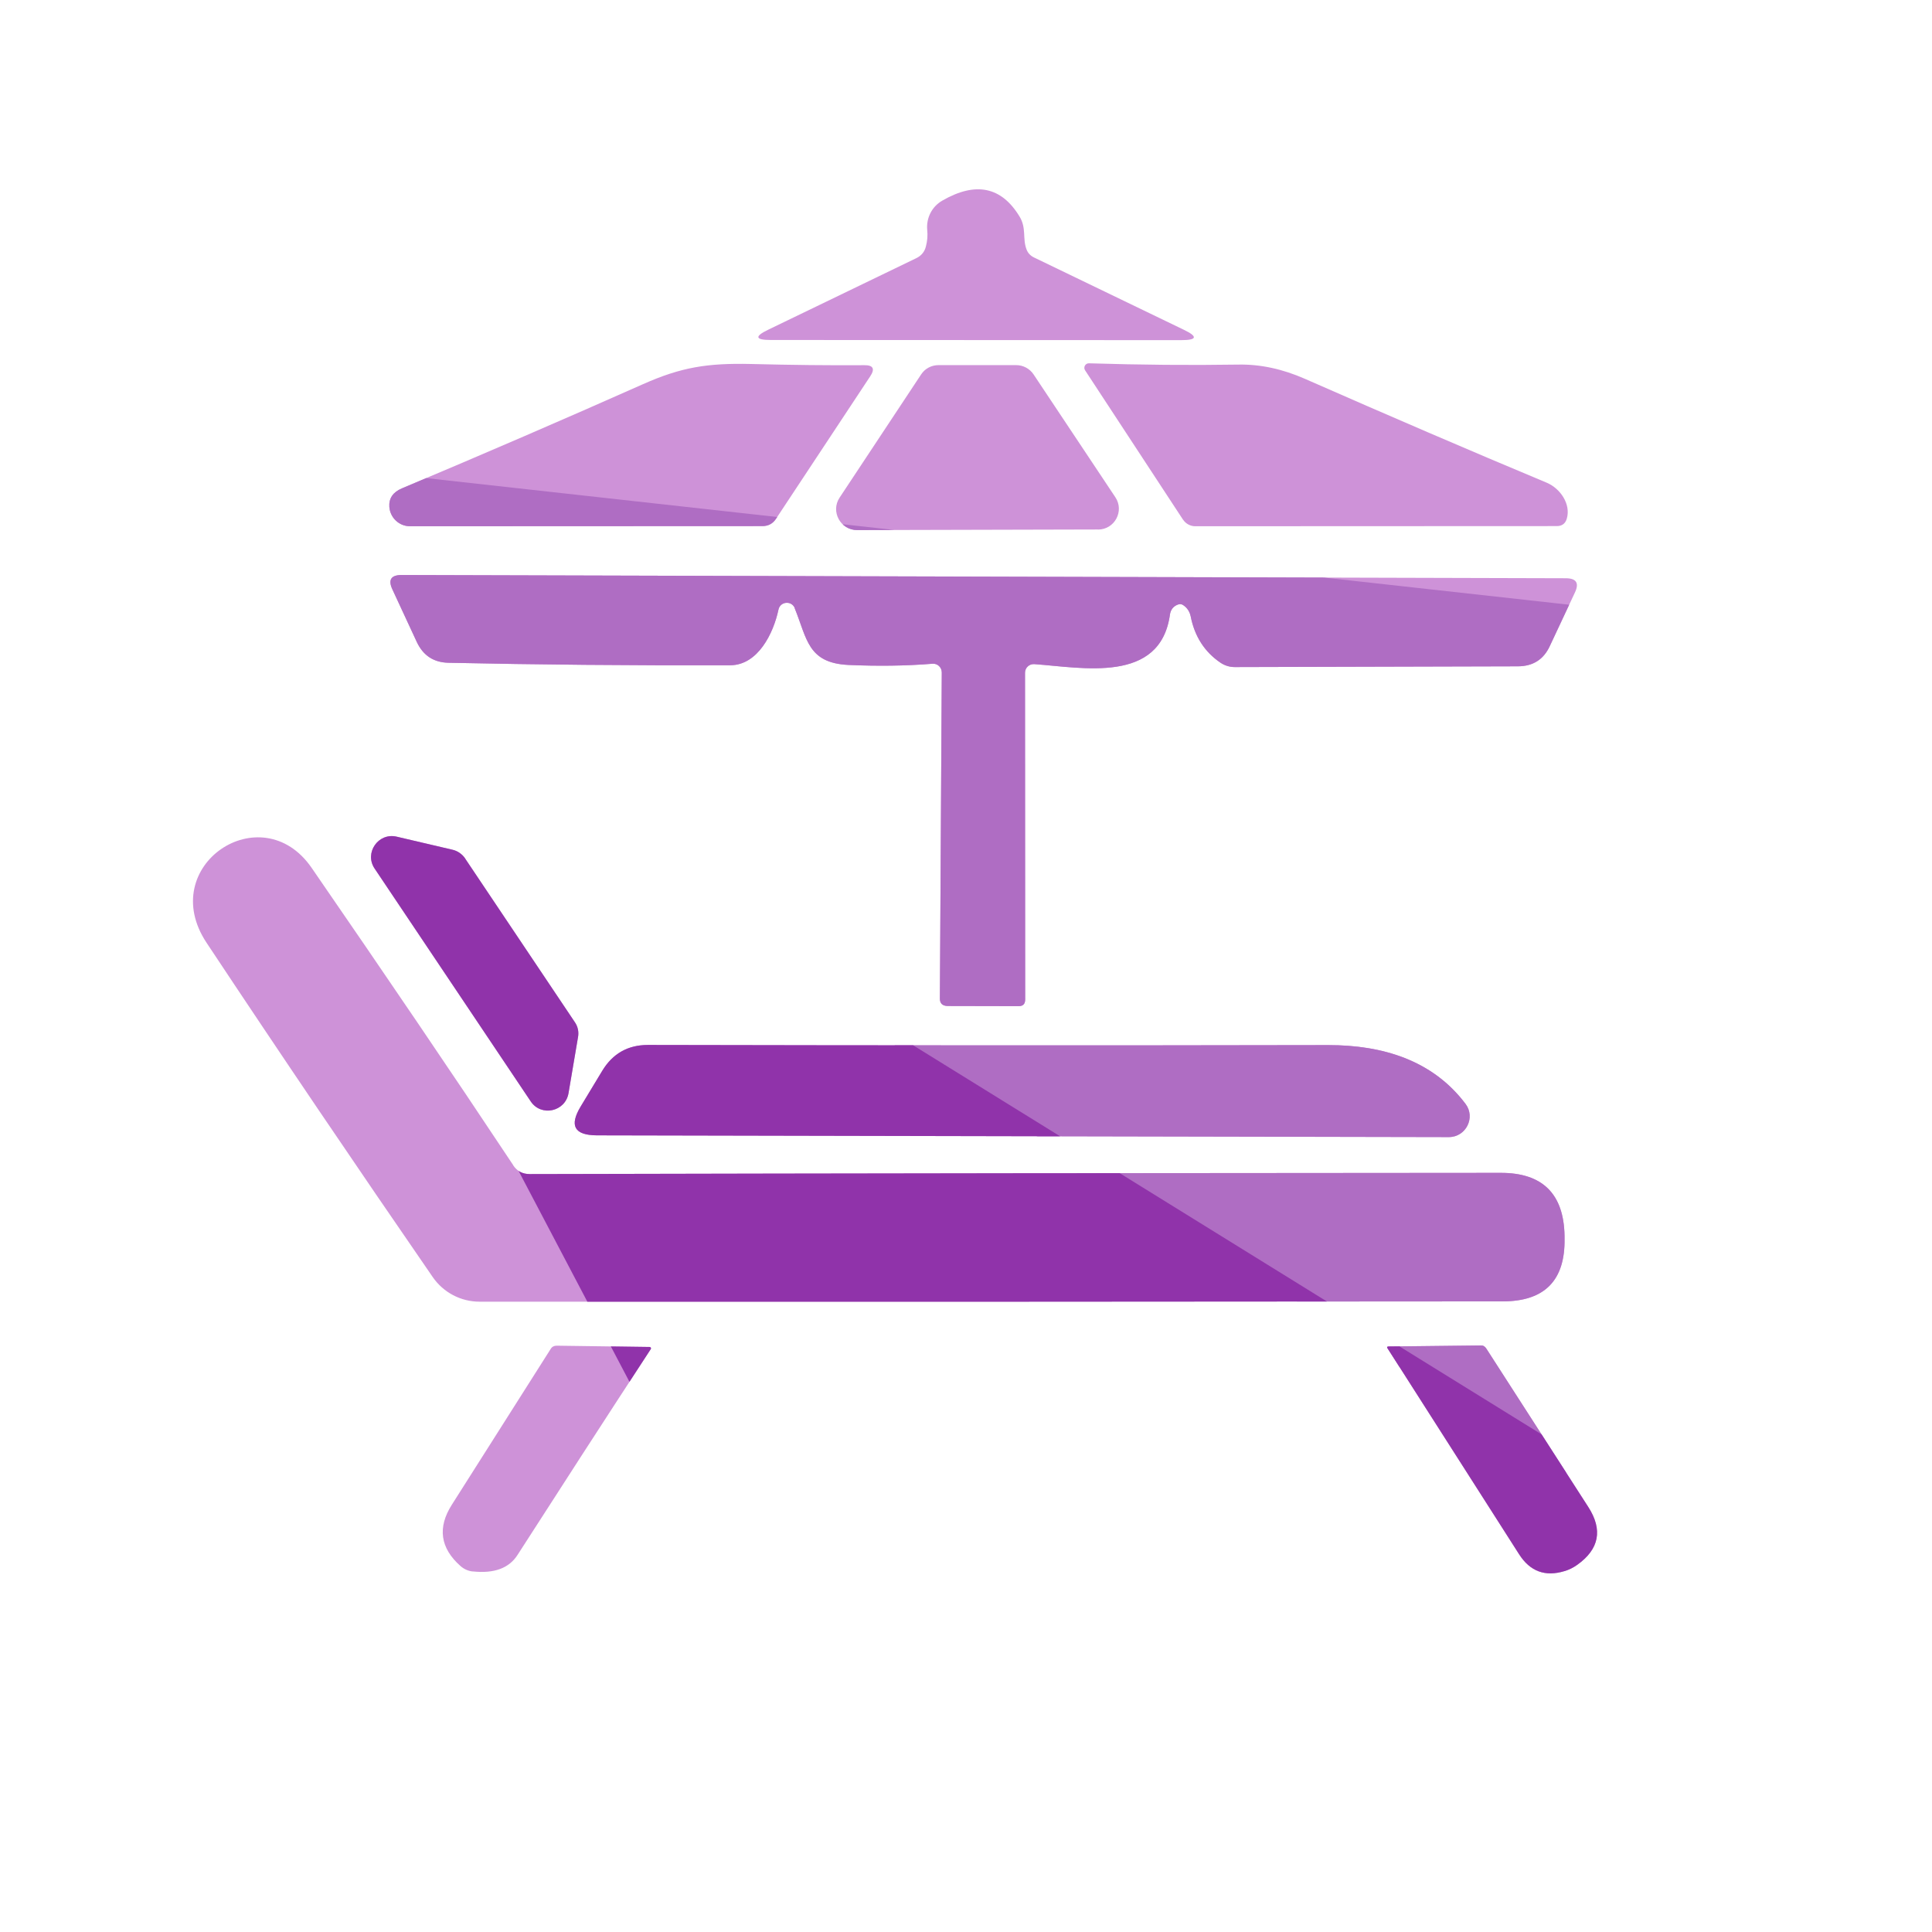 <?xml version="1.0" encoding="UTF-8"?><svg id="a" xmlns="http://www.w3.org/2000/svg" xmlns:xlink="http://www.w3.org/1999/xlink" viewBox="0 0 256 256"><defs><style>.c{fill:#9033aa;}.c,.d,.e,.f{stroke-width:0px;}.d{fill:none;}.g{clip-path:url(#b);}.e{fill:#ce92d8;}.f{fill:#af6dc3;}</style><clipPath id="b"><path class="d" d="M122.69,32.64c.19-.72.25-1.43.17-2.19-.14-1.59.64-3.1,2.02-3.88,4.42-2.54,7.83-1.82,10.22,2.13.93,1.53.37,2.89.91,4.32.17.48.5.85.99,1.09l19.85,9.58c1.9.91,1.78,1.38-.33,1.38l-54.36-.02c-2.11,0-2.23-.47-.33-1.38l19.58-9.46c.68-.33,1.11-.85,1.28-1.57ZM85.19,50.91c5.06-2.25,8.51-2.81,14.31-2.68,5.43.14,10.43.19,15.02.16,1.18-.02,1.45.48.79,1.47l-12.47,18.86c-.43.66-1.03.99-1.82.99l-46.7.02c-1.43,0-2.62-1.12-2.73-2.56-.08-1.14.48-1.96,1.67-2.46,10.88-4.58,21.52-9.17,31.93-13.8ZM145.49,70.16l-31.91.08c-2.21,0-3.55-2.46-2.33-4.3l10.8-16.32c.5-.78,1.38-1.24,2.31-1.24h10.29c.93,0,1.8.47,2.31,1.24l10.82,16.25c1.24,1.84-.08,4.3-2.29,4.3ZM156.77,68.88l-12.99-19.81c-.27-.41.04-.95.52-.93,6.84.21,13.42.27,19.76.17,2.93-.06,5.89.58,8.88,1.9,11.03,4.85,21.69,9.44,32.03,13.76,1.78.76,3.2,2.83,2.64,4.75-.19.66-.64.99-1.32.99l-47.92.02c-.64,0-1.24-.33-1.59-.85ZM105.32,80.59c-.43-1.05-1.94-.91-2.17.19-.66,3.12-2.71,7.35-6.38,7.37-13.26.04-25.71-.08-37.34-.33-1.98-.04-3.37-.97-4.21-2.77l-3.22-6.94c-.6-1.28-.19-1.92,1.22-1.92l154.24.43c1.42,0,1.82.64,1.22,1.9l-3.32,7.08c-.83,1.8-2.25,2.69-4.25,2.69l-37.49.1c-.68,0-1.32-.19-1.9-.58-2.11-1.43-3.43-3.49-3.95-6.15-.14-.64-.47-1.14-1.01-1.49-.21-.14-.47-.16-.74-.04-.56.23-.89.66-.99,1.26-1.26,9.27-11.63,7.06-17.99,6.61-.66-.04-1.22.48-1.22,1.14l.02,43.31c0,.58-.29.87-.85.87l-9.44-.02c-.68-.02-1.03-.35-1.01-1.03l.25-43.16c0-.68-.56-1.22-1.24-1.16-3.57.29-7.27.33-11.13.16-5.41-.27-5.47-3.47-7.12-7.52ZM68,154.41c.52.78,1.24,1.16,2.19,1.16,43.14-.1,86-.14,128.63-.16,5.56-.02,8.39,2.77,8.49,8.34v.35c.1,5.56-2.64,8.34-8.2,8.34-45.39.04-90.58.06-135.57.04-2.48,0-4.79-1.22-6.2-3.26-10.02-14.54-20.03-29.31-29.97-44.3-6.77-10.2,7.27-19.58,13.92-9.93,9.71,14.09,18.63,27.22,26.72,39.41ZM61.62,113.74l14.54,21.69c.41.58.56,1.3.43,2l-1.26,7.43c-.43,2.46-3.63,3.14-5,1.09l-20.69-30.86c-1.4-2.07.48-4.79,2.91-4.23l7.43,1.74c.68.16,1.26.58,1.65,1.14ZM85.85,138.46c30.13.06,60.2.08,90.19.02,7.08,0,13.76,1.96,18.15,7.79,1.36,1.8.06,4.4-2.21,4.4l-112.91-.23c-2.97-.02-3.66-1.28-2.13-3.82l2.87-4.75c1.38-2.27,3.39-3.41,6.05-3.41ZM62.61,208.23c-.6-.08-1.12-.31-1.59-.72-2.69-2.38-3.08-5.1-1.14-8.14l13.09-20.63c.17-.29.45-.43.78-.43l12.33.17c.14,0,.23.16.16.27-6.3,9.65-12.18,18.75-17.66,27.28-1.12,1.76-3.1,2.5-5.95,2.19ZM183.87,178.69c-.12-.17-.08-.27.14-.27l12.18-.14c.33-.02.56.12.74.39l13.53,21.02c1.94,3.02,1.45,5.58-1.47,7.66-.52.37-1.09.66-1.69.83-2.56.78-4.56.04-6.01-2.23l-17.41-27.26Z"/></clipPath></defs><g class="g"><rect class="e" x="1.04" width="256" height="256"/><polygon class="f" points="257.04 226.68 257.04 85.57 -4.39 56.61 31.11 82.86 257.04 226.68"/><polygon class="c" points="257.04 222.74 30.51 82.48 138.83 288.52 257.04 256 257.04 222.74"/></g></svg>